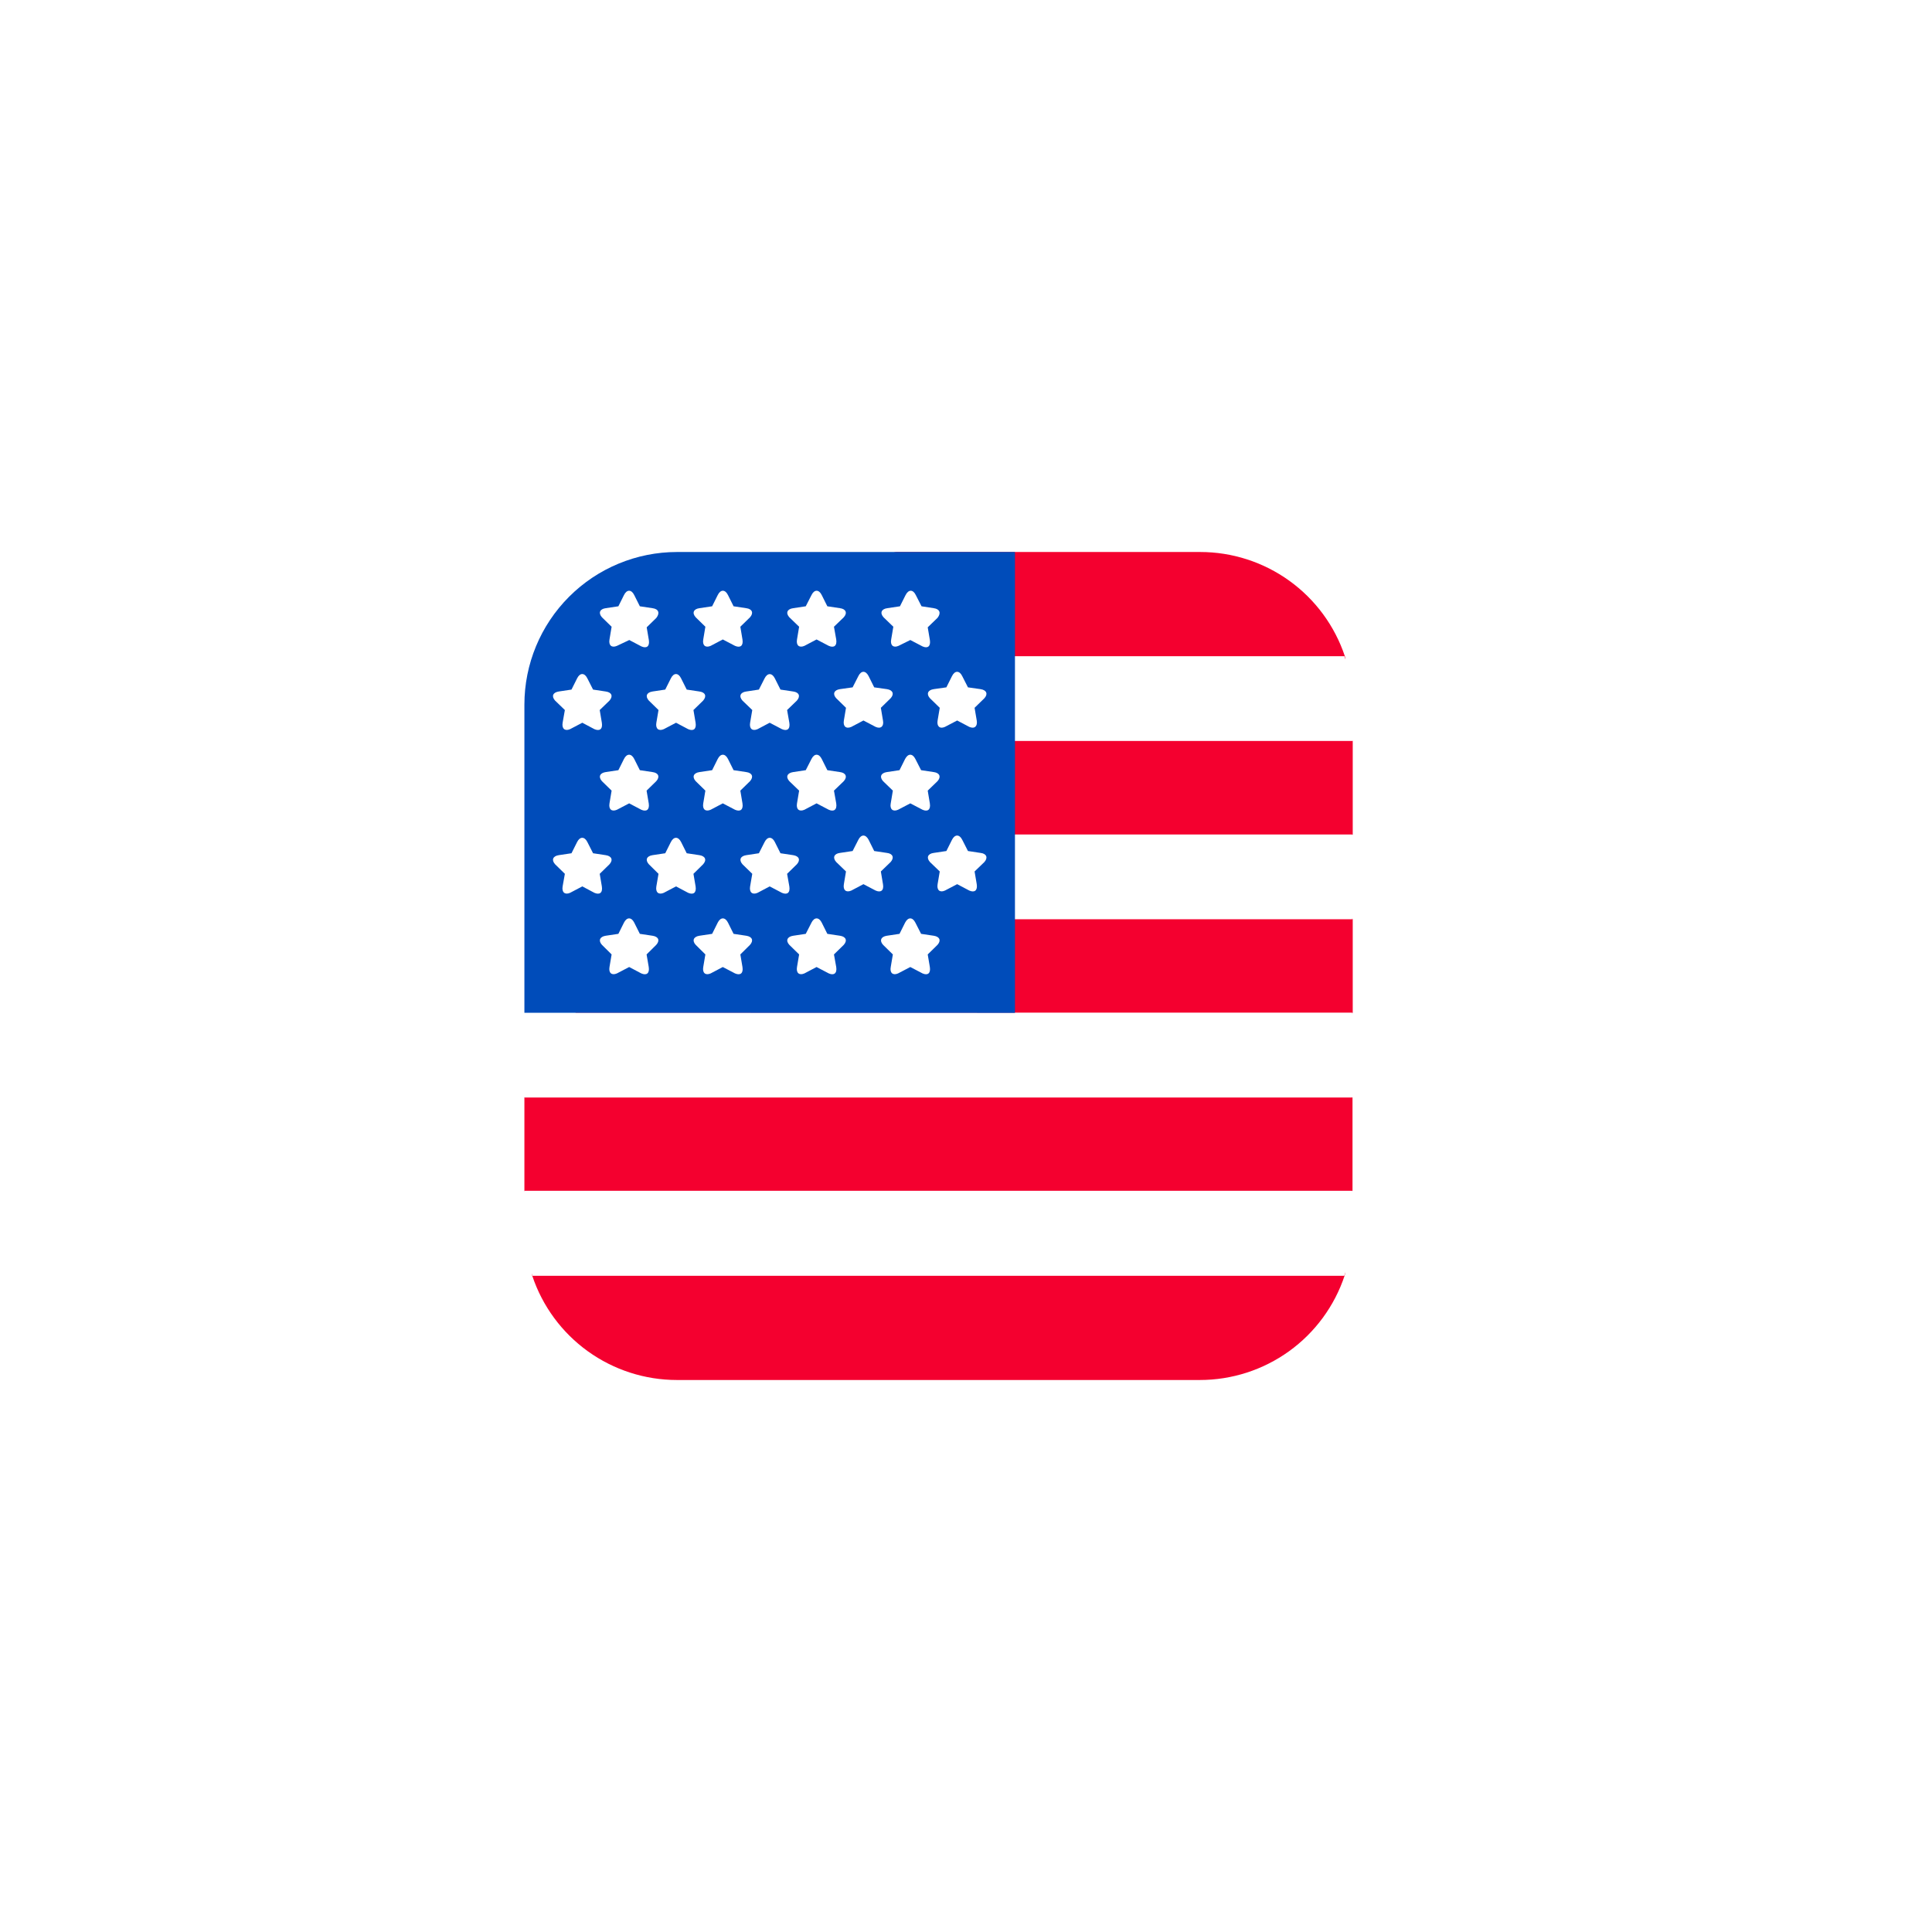 <svg width="70" height="70" viewBox="0 0 70 70" fill="none" xmlns="http://www.w3.org/2000/svg">
<g filter="url(#filter0_d_820_907)">
<path d="M43.469 46H24.527C23.367 46 22.238 45.635 21.297 44.958C20.356 44.28 19.652 43.324 19.285 42.224C19.102 41.675 20.425 41.125 20.425 40.51L19 39.154V35.765C19 35.765 30.762 16 32.489 16H43.486C44.645 16 45.775 16.365 46.715 17.042C47.656 17.72 48.36 18.676 48.727 19.776C48.91 20.325 47.477 20.953 47.477 21.563L49.012 22.846V26.235L47.762 27.742L49.012 29.306V32.694L47.644 34.23L49.004 35.765V39.145L47.571 40.404C47.571 41.015 48.902 41.667 48.719 42.216C48.353 43.319 47.648 44.278 46.706 44.957C45.763 45.636 44.631 46.001 43.469 46Z" fill="#F4002F"/>
<path d="M19.289 42.224H48.707C48.897 41.661 48.994 41.072 48.996 40.477V39.145H19V40.465C19.001 41.063 19.098 41.657 19.289 42.224Z" fill="white"/>
<path d="M48.996 35.765H19V32.69H23.04H48.996V35.765Z" fill="white"/>
<path d="M48.996 29.306H21.513V26.235H48.996V29.306Z" fill="white"/>
<path d="M29.162 19.775C28.506 20.704 27.797 21.747 27.068 22.846H49V21.527C48.998 20.931 48.901 20.34 48.711 19.775H29.162Z" fill="white"/>
<path d="M19 32.694V21.527C19.001 20.061 19.584 18.656 20.62 17.62C21.656 16.584 23.061 16.001 24.527 16H36.774V32.698L19 32.694Z" fill="#004CBA"/>
<path d="M35.527 26.903L35.071 26.834L34.863 26.426C34.762 26.223 34.595 26.223 34.493 26.426L34.289 26.834L33.829 26.903C33.613 26.931 33.556 27.078 33.694 27.233L34.049 27.575L33.971 28.035C33.935 28.251 34.053 28.349 34.236 28.267L34.68 28.035L35.12 28.267C35.307 28.349 35.425 28.267 35.389 28.035L35.311 27.575L35.666 27.233C35.804 27.078 35.747 26.927 35.527 26.903Z" fill="white"/>
<path d="M32.135 26.903L31.674 26.834L31.471 26.426C31.365 26.223 31.202 26.223 31.1 26.426L30.892 26.834L30.432 26.903C30.216 26.931 30.159 27.078 30.298 27.233L30.652 27.575L30.575 28.035C30.538 28.251 30.656 28.349 30.844 28.267L31.284 28.035L31.727 28.267C31.911 28.349 32.033 28.267 31.992 28.035L31.915 27.575L32.269 27.233C32.408 27.078 32.351 26.927 32.135 26.903Z" fill="white"/>
<path d="M28.738 26.984L28.278 26.915L28.074 26.508C27.972 26.304 27.805 26.304 27.703 26.508L27.496 26.915L27.04 26.984C26.82 27.017 26.767 27.159 26.901 27.314L27.256 27.66L27.178 28.116C27.142 28.332 27.26 28.43 27.447 28.349L27.887 28.116L28.331 28.349C28.518 28.43 28.636 28.349 28.599 28.116L28.518 27.66L28.872 27.314C29.011 27.159 28.954 27.017 28.738 26.984Z" fill="white"/>
<path d="M33.833 29.904L33.373 29.835L33.165 29.428C33.063 29.224 32.9 29.224 32.794 29.428L32.591 29.835L32.131 29.904C31.915 29.937 31.858 30.084 31.996 30.234L32.35 30.581L32.273 31.037C32.232 31.253 32.355 31.35 32.538 31.269L32.982 31.037L33.426 31.269C33.609 31.35 33.727 31.269 33.69 31.037L33.613 30.581L33.967 30.234C34.106 30.079 34.049 29.937 33.833 29.904Z" fill="white"/>
<path d="M30.436 29.904L29.976 29.835L29.773 29.428C29.671 29.224 29.504 29.224 29.402 29.428L29.194 29.835L28.738 29.904C28.518 29.937 28.461 30.084 28.599 30.234L28.954 30.581L28.877 31.037C28.84 31.253 28.958 31.35 29.145 31.269L29.585 31.037L30.029 31.269C30.212 31.35 30.334 31.269 30.298 31.037L30.216 30.581L30.571 30.234C30.709 30.079 30.652 29.937 30.436 29.904Z" fill="white"/>
<path d="M27.04 29.904L26.579 29.835L26.376 29.428C26.274 29.224 26.107 29.224 26.005 29.428L25.802 29.835L25.341 29.904C25.125 29.937 25.068 30.084 25.207 30.234L25.557 30.581L25.48 31.037C25.443 31.253 25.561 31.35 25.748 31.269L26.188 31.037L26.632 31.269C26.82 31.35 26.938 31.269 26.901 31.037L26.824 30.581L27.174 30.234C27.312 30.079 27.256 29.937 27.04 29.904Z" fill="white"/>
<path d="M25.341 26.984L24.881 26.915L24.677 26.508C24.576 26.304 24.409 26.304 24.307 26.508L24.103 26.915L23.643 26.984C23.427 27.017 23.37 27.159 23.509 27.314L23.859 27.66L23.781 28.116C23.745 28.332 23.863 28.43 24.05 28.349L24.494 28.116L24.934 28.349C25.121 28.43 25.239 28.349 25.203 28.116L25.125 27.66L25.476 27.314C25.614 27.159 25.557 27.017 25.341 26.984Z" fill="white"/>
<path d="M21.945 26.984L21.488 26.915L21.281 26.508C21.179 26.304 21.012 26.304 20.91 26.508L20.706 26.915L20.246 26.984C20.03 27.017 19.973 27.159 20.112 27.314L20.466 27.66L20.385 28.116C20.348 28.332 20.47 28.43 20.654 28.349L21.098 28.116L21.537 28.349C21.725 28.43 21.843 28.349 21.806 28.116L21.729 27.66L22.083 27.314C22.221 27.159 22.165 27.017 21.945 26.984Z" fill="white"/>
<path d="M23.643 29.904L23.183 29.835L22.979 29.428C22.877 29.224 22.71 29.224 22.608 29.428L22.405 29.835L21.945 29.904C21.729 29.937 21.672 30.084 21.81 30.234L22.16 30.581L22.083 31.037C22.046 31.253 22.165 31.35 22.352 31.269L22.796 31.037L23.236 31.269C23.423 31.35 23.541 31.269 23.505 31.037L23.427 30.581L23.777 30.234C23.916 30.079 23.863 29.937 23.643 29.904Z" fill="white"/>
<path d="M35.527 20.969L35.071 20.904L34.863 20.496C34.762 20.289 34.595 20.289 34.493 20.496L34.289 20.904L33.829 20.969C33.613 21.001 33.556 21.148 33.694 21.299L34.049 21.645L33.971 22.105C33.935 22.317 34.053 22.419 34.236 22.337L34.68 22.105L35.12 22.337C35.307 22.419 35.425 22.317 35.389 22.105L35.311 21.645L35.666 21.299C35.804 21.148 35.747 21.001 35.527 20.969Z" fill="white"/>
<path d="M32.135 20.969L31.674 20.904L31.471 20.496C31.365 20.289 31.202 20.289 31.1 20.496L30.892 20.904L30.432 20.969C30.216 21.001 30.159 21.148 30.298 21.299L30.652 21.645L30.575 22.105C30.538 22.317 30.656 22.419 30.844 22.337L31.284 22.105L31.727 22.337C31.911 22.419 32.033 22.317 31.992 22.105L31.915 21.645L32.269 21.299C32.408 21.148 32.351 21.001 32.135 20.969Z" fill="white"/>
<path d="M28.738 21.054L28.278 20.985L28.074 20.578C27.972 20.374 27.805 20.374 27.703 20.578L27.496 20.985L27.04 21.054C26.82 21.083 26.763 21.229 26.901 21.384L27.256 21.726L27.178 22.186C27.142 22.402 27.26 22.5 27.447 22.419L27.887 22.186L28.331 22.419C28.518 22.5 28.636 22.419 28.599 22.186L28.518 21.726L28.872 21.384C29.011 21.225 28.954 21.083 28.738 21.054Z" fill="white"/>
<path d="M33.833 23.974L33.373 23.905L33.165 23.498C33.063 23.294 32.9 23.294 32.794 23.498L32.591 23.905L32.131 23.974C31.915 24.007 31.858 24.15 31.996 24.304L32.35 24.646L32.273 25.107C32.232 25.323 32.355 25.42 32.538 25.339L32.982 25.107L33.426 25.339C33.609 25.42 33.727 25.339 33.69 25.107L33.613 24.646L33.967 24.304C34.106 24.15 34.049 24.003 33.833 23.974Z" fill="white"/>
<path d="M30.436 23.974L29.976 23.905L29.773 23.498C29.671 23.294 29.504 23.294 29.402 23.498L29.194 23.905L28.738 23.974C28.518 24.007 28.461 24.15 28.599 24.304L28.954 24.646L28.877 25.107C28.84 25.323 28.958 25.42 29.145 25.339L29.585 25.107L30.029 25.339C30.212 25.42 30.334 25.339 30.298 25.107L30.216 24.646L30.571 24.304C30.709 24.15 30.652 24.003 30.436 23.974Z" fill="white"/>
<path d="M27.04 23.974L26.579 23.905L26.376 23.498C26.274 23.294 26.107 23.294 26.005 23.498L25.802 23.905L25.341 23.974C25.125 24.007 25.068 24.15 25.207 24.304L25.557 24.646L25.48 25.107C25.443 25.323 25.561 25.42 25.748 25.339L26.188 25.107L26.632 25.339C26.82 25.42 26.938 25.339 26.901 25.107L26.824 24.646L27.174 24.304C27.312 24.15 27.256 24.003 27.04 23.974Z" fill="white"/>
<path d="M25.341 21.054L24.881 20.985L24.677 20.578C24.576 20.37 24.409 20.37 24.307 20.578L24.103 20.985L23.643 21.054C23.427 21.087 23.37 21.229 23.509 21.384L23.859 21.726L23.781 22.186C23.745 22.402 23.863 22.5 24.05 22.419L24.494 22.186L24.934 22.419C25.121 22.5 25.239 22.419 25.203 22.186L25.125 21.726L25.476 21.384C25.614 21.225 25.557 21.083 25.341 21.054Z" fill="white"/>
<path d="M21.945 21.054L21.488 20.985L21.281 20.578C21.179 20.37 21.012 20.37 20.91 20.578L20.706 20.985L20.246 21.054C20.03 21.087 19.973 21.229 20.112 21.384L20.466 21.726L20.385 22.186C20.348 22.402 20.47 22.5 20.654 22.419L21.098 22.186L21.537 22.419C21.725 22.5 21.843 22.419 21.806 22.186L21.729 21.726L22.083 21.384C22.221 21.225 22.165 21.083 21.945 21.054Z" fill="white"/>
<path d="M23.643 23.974L23.183 23.905L22.979 23.498C22.877 23.294 22.71 23.294 22.608 23.498L22.405 23.905L21.945 23.974C21.729 24.007 21.672 24.15 21.81 24.304L22.16 24.646L22.083 25.107C22.046 25.323 22.165 25.42 22.352 25.339L22.796 25.107L23.236 25.339C23.423 25.42 23.541 25.339 23.505 25.107L23.427 24.646L23.777 24.304C23.916 24.15 23.863 24.003 23.643 23.974Z" fill="white"/>
<path d="M33.833 18.036L33.389 17.967L33.181 17.56C33.08 17.352 32.917 17.352 32.811 17.56L32.607 17.967L32.147 18.036C31.931 18.065 31.874 18.212 32.013 18.366L32.367 18.708L32.289 19.169C32.249 19.384 32.371 19.482 32.554 19.401L32.982 19.189L33.426 19.421C33.609 19.503 33.727 19.421 33.691 19.189L33.613 18.729L33.967 18.387C34.106 18.212 34.049 18.065 33.833 18.036Z" fill="white"/>
<path d="M30.436 18.036L29.976 17.967L29.773 17.56C29.671 17.352 29.504 17.352 29.402 17.56L29.194 17.967L28.738 18.036C28.518 18.065 28.461 18.212 28.599 18.366L28.954 18.708L28.877 19.169C28.84 19.384 28.958 19.482 29.145 19.401L29.585 19.169L30.029 19.401C30.212 19.482 30.334 19.401 30.298 19.169L30.216 18.708L30.571 18.366C30.709 18.212 30.652 18.065 30.436 18.036Z" fill="white"/>
<path d="M27.04 18.036L26.579 17.967L26.376 17.56C26.274 17.352 26.107 17.352 26.005 17.56L25.802 17.967L25.341 18.036C25.125 18.065 25.068 18.212 25.207 18.366L25.557 18.708L25.48 19.169C25.443 19.384 25.561 19.482 25.748 19.401L26.188 19.169L26.632 19.401C26.82 19.482 26.938 19.401 26.901 19.169L26.824 18.708L27.174 18.366C27.312 18.212 27.256 18.065 27.04 18.036Z" fill="white"/>
<path d="M23.643 18.036L23.183 17.967L22.979 17.56C22.877 17.352 22.71 17.352 22.608 17.56L22.405 17.967L21.945 18.036C21.729 18.065 21.672 18.212 21.81 18.366L22.16 18.708L22.083 19.169C22.046 19.384 22.165 19.482 22.352 19.401L22.8 19.189L23.24 19.421C23.427 19.503 23.545 19.421 23.509 19.189L23.431 18.729L23.781 18.387C23.916 18.212 23.863 18.065 23.643 18.036Z" fill="white"/>
</g>
<defs>
<filter id="filter0_d_820_907" x="-1" y="0" width="70.012" height="70" filterUnits="userSpaceOnUse" color-interpolation-filters="sRGB">
<feFlood flood-opacity="0" result="BackgroundImageFix"/>
<feColorMatrix in="SourceAlpha" type="matrix" values="0 0 0 0 0 0 0 0 0 0 0 0 0 0 0 0 0 0 127 0" result="hardAlpha"/>
<feOffset dy="4"/>
<feGaussianBlur stdDeviation="10"/>
<feComposite in2="hardAlpha" operator="out"/>
<feColorMatrix type="matrix" values="0 0 0 0 0 0 0 0 0 0 0 0 0 0 0 0 0 0 0.25 0"/>
<feBlend mode="normal" in2="BackgroundImageFix" result="effect1_dropShadow_820_907"/>
<feBlend mode="normal" in="SourceGraphic" in2="effect1_dropShadow_820_907" result="shape"/>
</filter>
</defs>
</svg>
